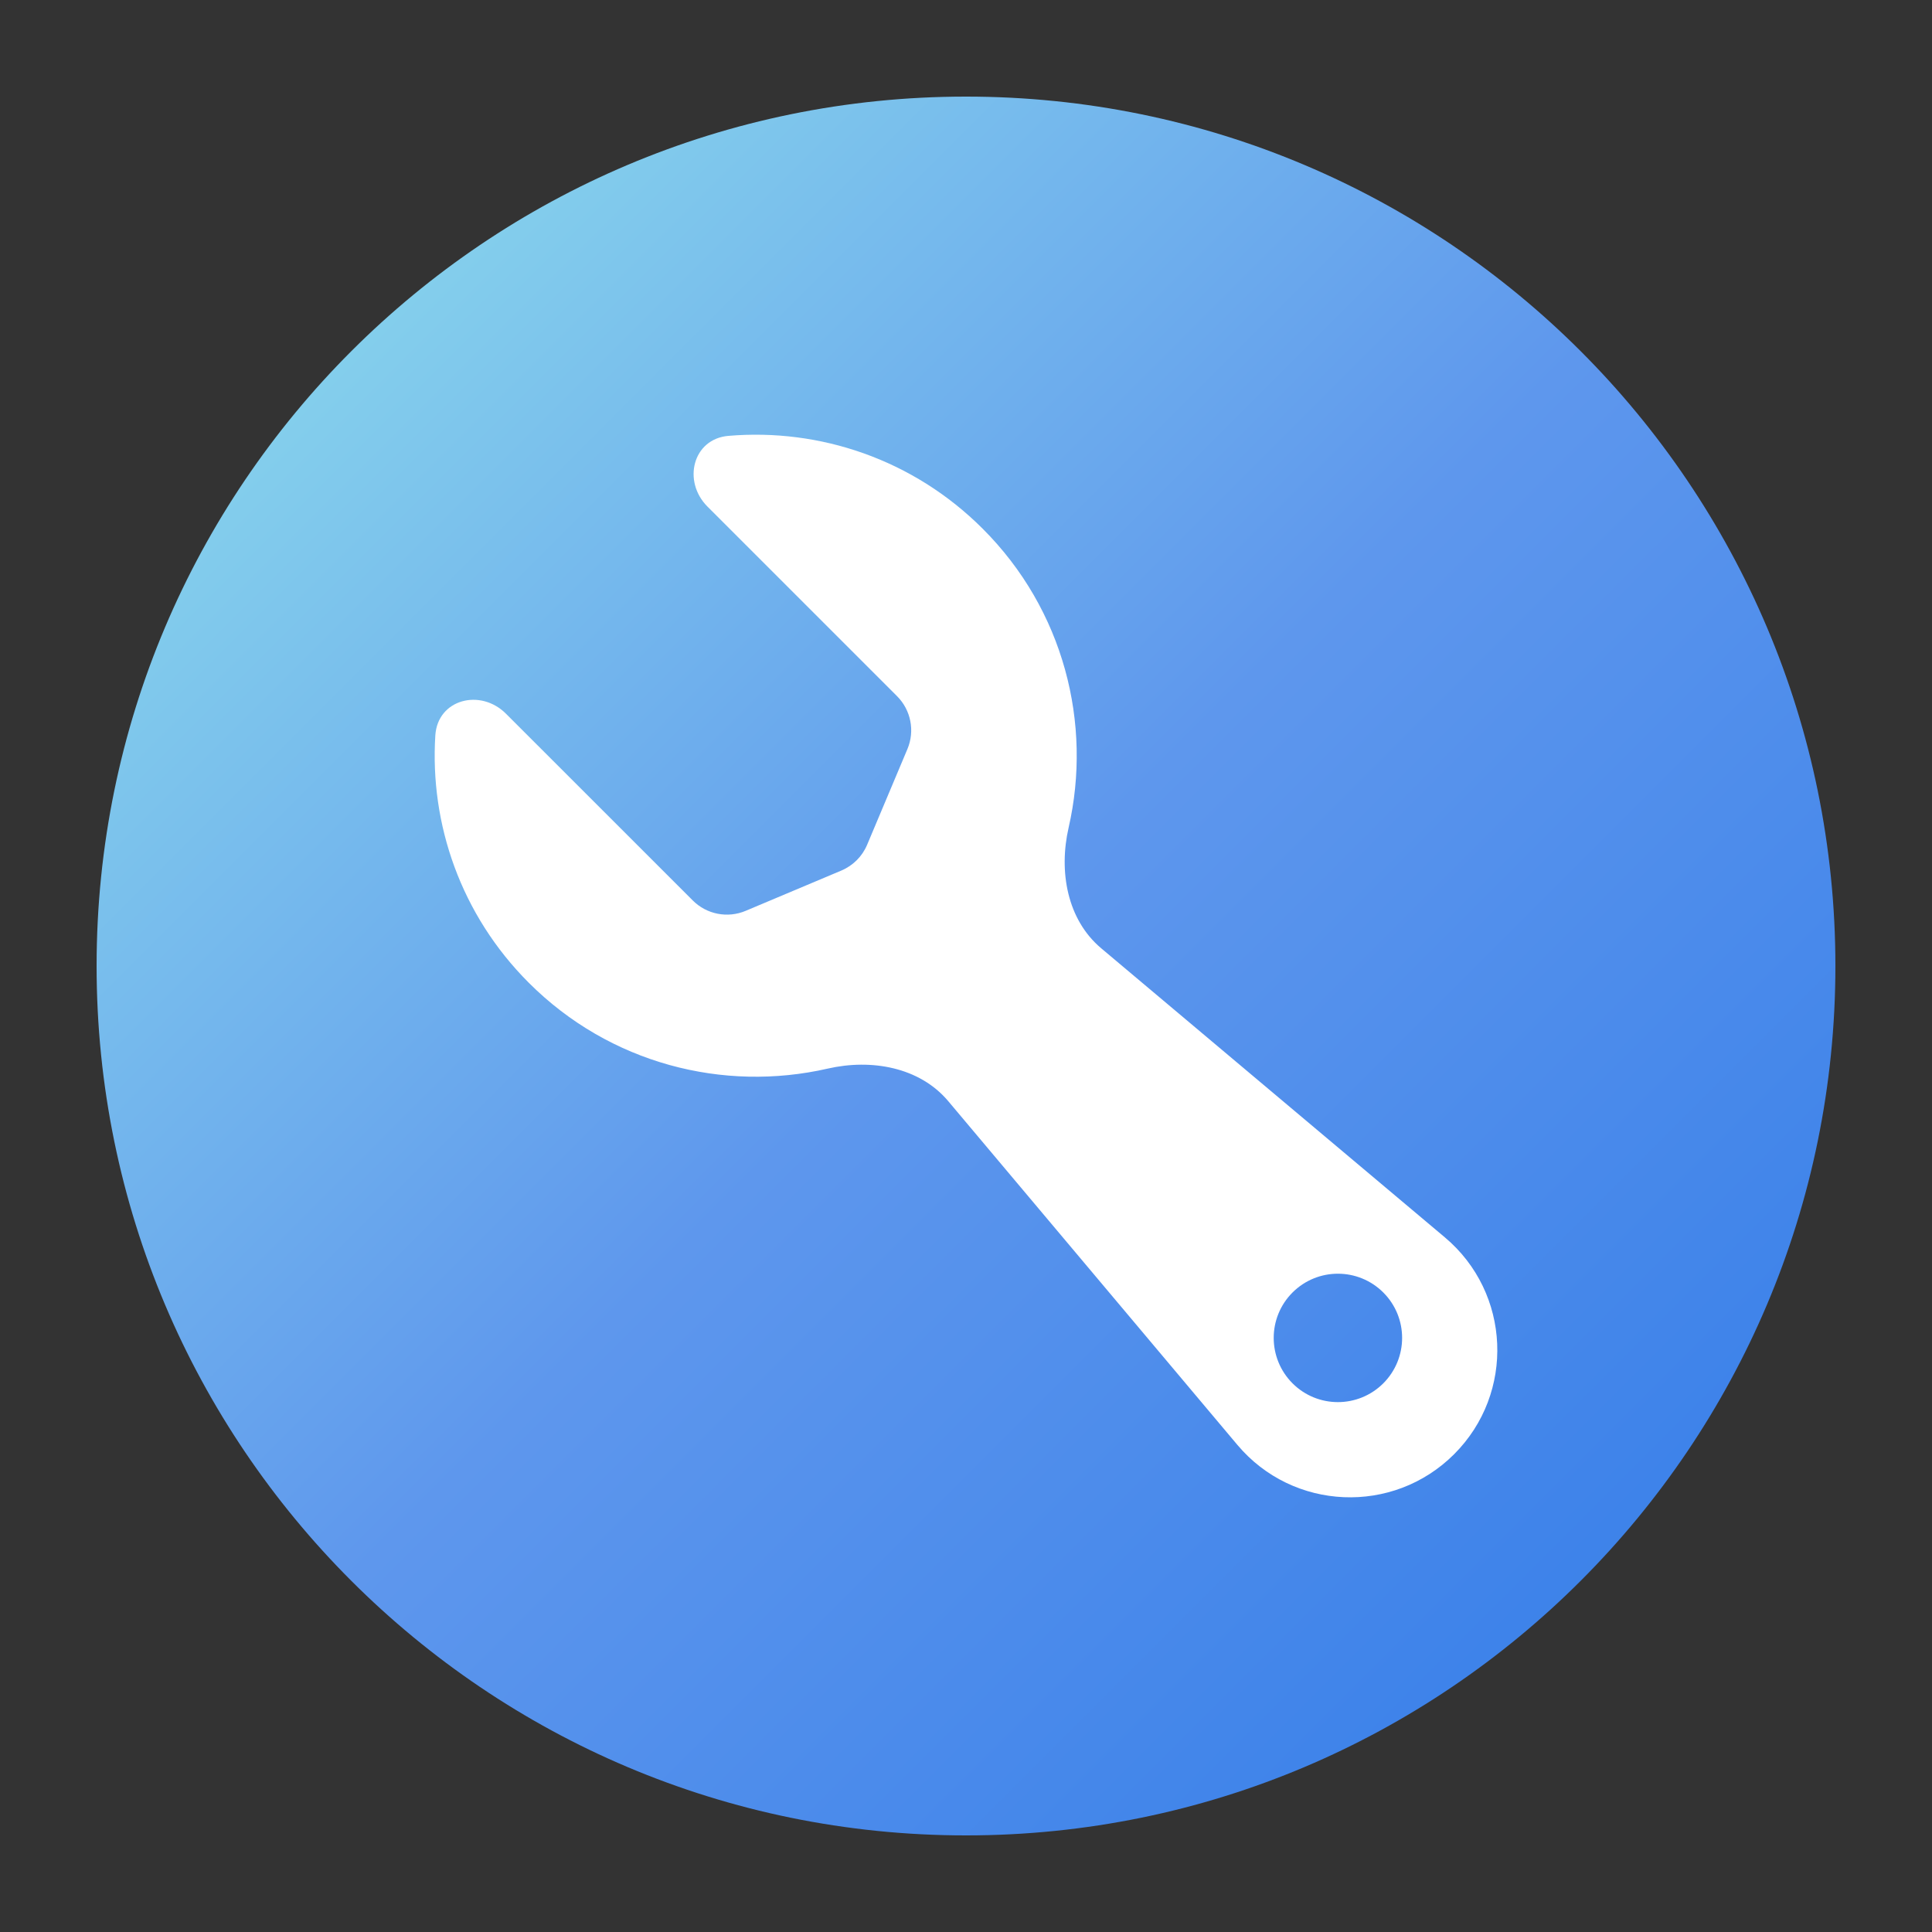 <svg width="40" height="40" viewBox="0 0 40 40" fill="none" xmlns="http://www.w3.org/2000/svg">
<rect x="0" y="0" width="40" height="40" fill="#333333" stroke="none"/>
<path d="M38 20C38 29.941 29.941 38 20 38C10.059 38 2 29.941 2 20C2 10.059 10.059 2 20 2C29.941 2 38 10.059 38 20Z" fill="url(#paint0_linear_12043_5600)"/>
<path fill-rule="evenodd" clip-rule="evenodd" d="M10.476 14.777C9.947 14.247 9.061 14.477 9.013 15.225C8.897 17.063 9.542 18.941 10.947 20.346C12.626 22.026 14.981 22.618 17.138 22.124C18.039 21.918 19.038 22.092 19.633 22.799L25.618 29.914C26.768 31.282 28.843 31.371 30.107 30.107C31.371 28.843 31.282 26.768 29.914 25.618L22.799 19.633C22.092 19.038 21.918 18.039 22.124 17.138C22.618 14.981 22.026 12.626 20.346 10.947C18.904 9.505 16.966 8.864 15.082 9.024C14.343 9.086 14.124 9.965 14.648 10.489L18.573 14.414C18.86 14.701 18.945 15.134 18.787 15.509L17.953 17.49C17.852 17.731 17.66 17.922 17.419 18.024L15.438 18.858C15.063 19.016 14.63 18.931 14.343 18.643L10.476 14.777ZM28.64 28.64C29.159 28.12 29.159 27.279 28.64 26.76C28.12 26.241 27.279 26.241 26.76 26.76C26.241 27.279 26.241 28.12 26.76 28.64C27.279 29.159 28.12 29.159 28.64 28.64Z" fill="white"/>
<defs>
<linearGradient id="paint0_linear_12043_5600" x1="38" y1="38" x2="2" y2="2" gradientUnits="userSpaceOnUse">
<stop stop-color="#307AE8"/>
<stop offset="0.5" stop-color="#5E97ED"/>
<stop offset="1" stop-color="#93E5EC"/>
</linearGradient>
</defs>
</svg>
